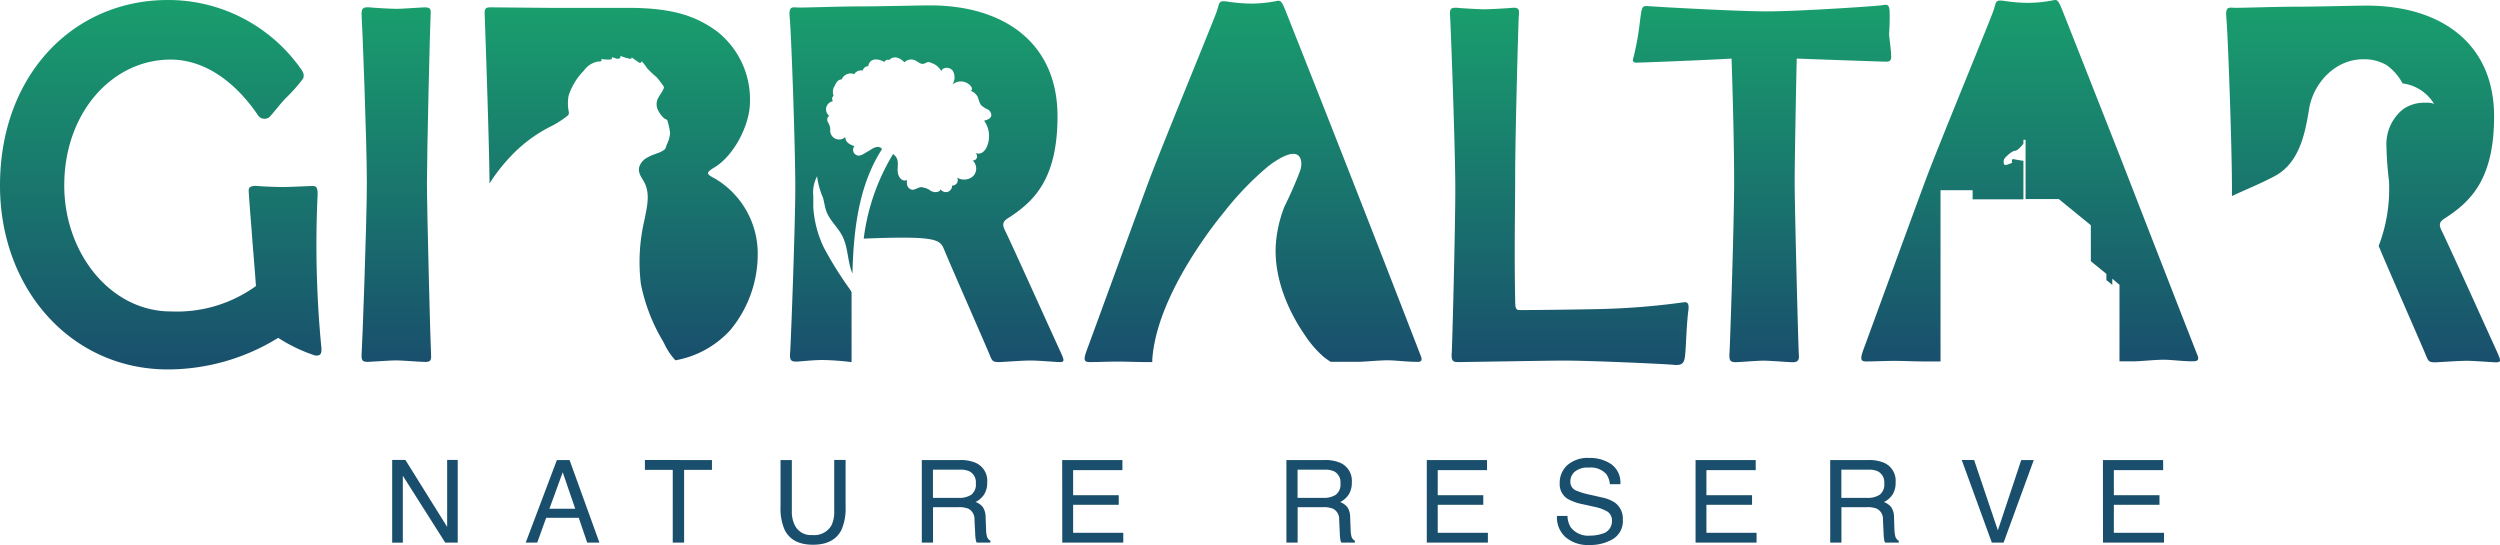 <?xml version="1.0" encoding="UTF-8"?> <svg xmlns="http://www.w3.org/2000/svg" xmlns:xlink="http://www.w3.org/1999/xlink" viewBox="0 0 347.42 75.74"><defs><linearGradient id="a" x1=".5" x2=".5" y2="1" gradientUnits="objectBoundingBox"><stop offset="0" stop-color="#199e6d"></stop><stop offset="1" stop-color="#194f6d"></stop></linearGradient><linearGradient xlink:href="#a" id="b" x1=".5" x2=".5" y1="0" y2="1"></linearGradient><linearGradient xlink:href="#a" id="c" x1=".5" x2=".5" y1="0" y2="1"></linearGradient><linearGradient xlink:href="#a" id="d" x1=".5" x2=".5" y1="0" y2="1"></linearGradient><linearGradient xlink:href="#a" id="e" x1=".5" x2=".5" y1="0" y2="1"></linearGradient><linearGradient xlink:href="#a" id="f" x1=".5" x2=".5" y1="0" y2="1"></linearGradient><linearGradient xlink:href="#a" id="g" x1=".5" x2=".5" y1="0" y2="1"></linearGradient><linearGradient xlink:href="#a" id="h" x1=".5" x2=".5" y1="0" y2="1"></linearGradient><linearGradient xlink:href="#a" id="i" x1=".5" x2=".5" y1="0" y2="1"></linearGradient></defs><g data-name="Capa 2"><path fill="#194f6d" d="M54.5 63.92h1.84l5.8 9.3v-9.3h1.47V75.4h-1.74l-5.89-9.29v9.3H54.5Zm25.44 6.78-1.74-5.07-1.85 5.07Zm-2.55-6.77h1.76L83.3 75.4h-1.7l-1.17-3.44H75.9l-1.24 3.44h-1.6Zm21.55 0v1.37h-3.87v10.1h-1.58V65.3h-3.87v-1.37Zm11.1 0v7.1a4.17 4.17 0 0 0 .47 2.07 2.46 2.46 0 0 0 2.35 1.25 2.75 2.75 0 0 0 2.69-1.35 4.3 4.3 0 0 0 .38-1.98v-7.1h1.58v6.45a7.46 7.46 0 0 1-.57 3.26q-1.05 2.07-3.96 2.07t-3.94-2.07a7.46 7.46 0 0 1-.57-3.26v-6.44Zm23.2 5.26a3.01 3.01 0 0 0 1.74-.44 1.78 1.78 0 0 0 .63-1.58 1.7 1.7 0 0 0-.89-1.67 2.91 2.91 0 0 0-1.27-.23h-3.8v3.92Zm-5.14-5.26h5.31a5.3 5.3 0 0 1 2.16.38 2.71 2.71 0 0 1 1.62 2.71 3.05 3.05 0 0 1-.42 1.68 3.08 3.08 0 0 1-1.19 1.06 2.35 2.35 0 0 1 1.01.72 2.58 2.58 0 0 1 .38 1.44l.06 1.54a4.73 4.73 0 0 0 .1.98.96.96 0 0 0 .5.7v.26h-1.9a1.43 1.43 0 0 1-.13-.38 7.35 7.35 0 0 1-.08-.9l-.1-1.92a1.6 1.6 0 0 0-.83-1.5 3.46 3.46 0 0 0-1.4-.22h-3.53v4.92h-1.56Zm19.51 0h8.37v1.4h-6.85v3.49h6.34v1.33h-6.34v3.89h6.97v1.36h-8.48Zm36.3 5.26a3.01 3.01 0 0 0 1.73-.44 1.78 1.78 0 0 0 .64-1.58 1.7 1.7 0 0 0-.89-1.67 2.91 2.91 0 0 0-1.27-.23h-3.8v3.92Zm-5.14-5.26h5.3a5.3 5.3 0 0 1 2.17.38 2.71 2.71 0 0 1 1.62 2.71 3.05 3.05 0 0 1-.43 1.7 3.08 3.08 0 0 1-1.19 1.05 2.35 2.35 0 0 1 1.01.72 2.58 2.58 0 0 1 .38 1.44l.06 1.54a4.73 4.73 0 0 0 .1.98.96.96 0 0 0 .5.7v.25h-1.9a1.43 1.43 0 0 1-.12-.38 7.35 7.35 0 0 1-.08-.9l-.09-1.92a1.6 1.6 0 0 0-.84-1.5 3.46 3.46 0 0 0-1.4-.22h-3.53v4.92h-1.56Zm19.51 0h8.37v1.4h-6.85v3.49h6.33v1.33h-6.33v3.89h6.97v1.36h-8.49Zm19.55 7.77a3.14 3.14 0 0 0 .46 1.59 3.06 3.06 0 0 0 2.73 1.14 4.83 4.83 0 0 0 1.59-.25 1.77 1.77 0 0 0 1.4-1.74 1.5 1.5 0 0 0-.6-1.33 5.92 5.92 0 0 0-1.85-.68l-1.56-.35a7.04 7.04 0 0 1-2.16-.76 2.4 2.4 0 0 1-1.09-2.15 3.3 3.3 0 0 1 1.07-2.54 4.3 4.3 0 0 1 3.03-.99 5.26 5.26 0 0 1 3.07.87 3.14 3.14 0 0 1 1.26 2.78h-1.46a2.88 2.88 0 0 0-.5-1.41 2.9 2.9 0 0 0-2.42-.9 2.8 2.8 0 0 0-1.97.58 1.8 1.8 0 0 0-.6 1.34 1.31 1.31 0 0 0 .7 1.23 10.32 10.32 0 0 0 2.08.63l1.61.37a4.93 4.93 0 0 1 1.8.72 2.72 2.72 0 0 1 1.1 2.34 2.92 2.92 0 0 1-1.39 2.73 6.21 6.21 0 0 1-3.22.82 4.82 4.82 0 0 1-3.36-1.1 3.69 3.69 0 0 1-1.18-2.94Zm17.8-7.77h8.36v1.4h-6.85v3.49h6.34v1.33h-6.34v3.89h6.97v1.36h-8.48Zm23.86 5.26a3.01 3.01 0 0 0 1.73-.44 1.78 1.78 0 0 0 .63-1.58 1.7 1.7 0 0 0-.89-1.67 2.91 2.91 0 0 0-1.27-.23h-3.8v3.92Zm-5.15-5.26h5.31a5.3 5.3 0 0 1 2.17.38 2.71 2.71 0 0 1 1.61 2.71 3.05 3.05 0 0 1-.42 1.7 3.08 3.08 0 0 1-1.2 1.05 2.35 2.35 0 0 1 1.02.72 2.58 2.58 0 0 1 .38 1.44l.05 1.54a4.73 4.73 0 0 0 .11.98.96.96 0 0 0 .5.7v.25h-1.9a1.43 1.43 0 0 1-.13-.38 7.35 7.35 0 0 1-.08-.9l-.09-1.92a1.6 1.6 0 0 0-.83-1.5 3.46 3.46 0 0 0-1.4-.22h-3.54v4.92h-1.56Zm20 0 3.3 9.77 3.25-9.77h1.74l-4.19 11.47h-1.64l-4.18-11.48Zm17.9 0h8.37v1.4h-6.85v3.49h6.34v1.33h-6.34v3.89h6.97v1.36h-8.48Z" data-name="Path 3383"></path><path fill="url(#a)" d="M73.54 41.28a24 24 0 0 1 2.73-3.54 20 20 0 0 1 5.54-4.26 13.31 13.31 0 0 0 2.51-1.56.77.77 0 0 0 .21-.23.87.87 0 0 0 0-.48 5.87 5.87 0 0 1 0-2.13 8.79 8.79 0 0 1 2.11-3.46 3.02 3.02 0 0 1 2-1.28.69.69 0 0 0 .38-.05.17.17 0 0 0 0-.31 5.58 5.58 0 0 0 1.23.08.43.43 0 0 0 .25-.07.15.15 0 0 0 0-.23 1.26 1.26 0 0 1 .5.12.79.79 0 0 0 .5.06.31.31 0 0 0 .23-.39 6.52 6.52 0 0 0 1.23.39.39.39 0 0 0 .26 0c.08-.05.11-.18 0-.22l.94.66a.47.47 0 0 0 .35.14c.12 0 .22-.19.13-.28a8.73 8.73 0 0 1 .83 1.07 14.3 14.3 0 0 0 1.27 1.19 7.57 7.57 0 0 1 .57.7c.07.11.51.64.47.77-.22.71-.87 1.24-1 2a1.92 1.92 0 0 0 .17 1.13 4 4 0 0 0 .66.94 1.12 1.12 0 0 0 .36.29 1.11 1.11 0 0 1 .19.09.57.57 0 0 1 .16.33 10.36 10.36 0 0 1 .31 1.49 4.21 4.21 0 0 1-.46 1.65c-.1.25-.13.54-.35.72a3.76 3.76 0 0 1-1 .49l-.31.12a5.64 5.64 0 0 0-1.29.61 2.22 2.22 0 0 0-.86 1.12c-.23.76.22 1.37.59 2 1 1.69.46 3.6.12 5.4a25.34 25.34 0 0 0-.5 8.89 25 25 0 0 0 3.17 8.13 9.16 9.16 0 0 0 1.63 2.49 13.52 13.52 0 0 0 7.63-4.2 16.52 16.52 0 0 0 3.81-10.73 12.12 12.12 0 0 0-5.9-10.3c-1.23-.65-1.44-.79 0-1.65 2.66-1.66 4.82-5.91 4.82-9a12 12 0 0 0-4.53-9.79c-3.39-2.52-7-3.31-12.6-3.31h-11l-7.85-.07c-.87 0-.94.21-.87 1.29.01.68.61 16.81.66 23.18Z" data-name="Path 3364" transform="translate(-5.51 -15.79)"></path><path fill="url(#b)" d="M202.93 65.19a5489.85 5489.85 0 0 0-18.79-47.96c-.5-1.22-.65-1.44-1.23-1.3a18.28 18.28 0 0 1-3.45.36A23.72 23.72 0 0 1 176 16c-1.15-.15-1 .14-1.37 1.29s-7.27 17.86-9.29 23.19c-1.87 5-8.06 22-8.64 23.54s-.72 2.09.22 2.09 2.59-.07 4-.07c1.08 0 3 .07 4 .07h.72v-.36c.44-6.28 4.54-13 7.26-16.9a56.7 56.7 0 0 1 2.75-3.63 42.51 42.51 0 0 1 6-6.24c.85-.68 4.33-3.25 4.69-.71a2.94 2.94 0 0 1-.13 1.18 53.21 53.21 0 0 1-2.18 5 17.55 17.55 0 0 0-1.24 5.62c-.17 4.31 1.59 8.69 4 12.21a15 15 0 0 0 2.64 3.08 9.91 9.91 0 0 0 1 .71h3.92c.65 0 2.88-.21 4-.21.94 0 2.74.21 3.89.21.62.05 1.05-.02.69-.88Z" data-name="Path 3365" transform="translate(-5.51 -15.79)"></path><path fill="url(#c)" d="M352.55 64.75c-1.37-3-7-15.48-7.78-17-.36-.79-.22-1.15.43-1.58 3.6-2.31 6.91-5.4 6.91-14.19 0-10.3-7.56-15.41-17.71-15.41-1.51 0-7.06.15-9.58.15-3.67 0-8.28.21-9.07.14s-.93.22-.86 1.3c.21 1.8.79 18 .79 23.69v1.18c2-.93 4-1.73 5.95-2.77 3.4-1.82 4.21-5.85 4.77-9.33s3.53-6.84 7.38-6.9a6.19 6.19 0 0 1 3.36.79 7.28 7.28 0 0 1 2.25 2.56 6 6 0 0 1 4.38 2.85 2.51 2.51 0 0 0-1.12-.16 5.13 5.13 0 0 0-3.12.85 6.18 6.18 0 0 0-2.38 5.17 45.57 45.57 0 0 0 .35 4.8 22.19 22.19 0 0 1-1.44 9.11 2.56 2.56 0 0 1 .21.44c.72 1.8 6.05 13.9 6.41 14.84.29.72.43.86 1.23.86.43 0 3.16-.21 4.39-.21 1.08 0 3.6.21 4.1.21.72-.02.65-.23.15-1.39Z" data-name="Path 3366" transform="translate(-5.51 -15.79)"></path><path fill="url(#d)" d="M50.15 63.89c.14 1.15-.14 1.37-.86 1.3a22.08 22.08 0 0 1-5.12-2.45 29.23 29.23 0 0 1-15.33 4.39C15.44 67.13 5.51 56 5.51 41.57c0-15.41 10.22-25.78 23.33-25.78a22.54 22.54 0 0 1 18.43 9.5c.58.72.5 1.23.29 1.52a23.41 23.41 0 0 1-2.38 2.66c-.58.58-1.8 2.16-2.23 2.59a1.1 1.1 0 0 1-1.66-.36c-2.73-4-6.91-7.63-12.09-7.63-8 0-14.76 7.27-14.76 17.5 0 9.36 6.4 17.5 14.83 17.5a18.78 18.78 0 0 0 11.81-3.53c-.15-2.16-.51-6.34-.58-7.49-.14-1.66-.43-5.33-.43-5.83s.5-.65 1.29-.58 2.45.14 3.46.14 3.6-.14 4.11-.14.72.14.72 1.15a148.74 148.74 0 0 0 .5 21.1Z" data-name="Path 3367" transform="translate(-5.51 -15.79)"></path><path fill="url(#e)" d="M65.41 65c.07.87-.07 1.15-1 1.08-.5 0-3.09-.21-3.89-.21s-3.45.21-3.89.21c-.79 0-.93-.21-.86-1.22.07-.72.72-18.15.72-23.76s-.65-22.33-.72-23c-.07-1.08.07-1.36 1.08-1.29.58.07 3.1.21 3.82.21s3.38-.21 3.81-.21c.87 0 .94.21.87 1.15-.07.72-.51 19.08-.51 23.19-.01 3.37.5 23.17.57 23.85Z" data-name="Path 3368" transform="translate(-5.51 -15.79)"></path><path fill="url(#f)" d="M240.15 58.85c-.07.43-.21 1.94-.28 3.38s-.15 2.81-.22 3.24c-.14.87-.5 1.16-1.73 1-1.94-.14-11.37-.57-15.12-.57-2 0-14 .21-14.69.21s-.93-.21-.86-1.22c.07-.72.5-17.21.5-22.83s-.65-23.18-.72-23.9c-.07-1.08 0-1.3.87-1.3.5.07 3.16.22 3.88.22s3.61-.15 4-.22c.8 0 .87.22.8 1.08-.07.65-.51 17-.51 22s-.14 10.88 0 17.57c0 1 .07 1.37.58 1.37 2.37 0 7.63-.07 11.16-.14a102.15 102.15 0 0 0 11.67-.94c.6-.1.75.26.67 1.05Z" data-name="Path 3369" transform="translate(-5.51 -15.79)"></path><path fill="url(#g)" d="M268.31 23.42c.07.65-.08.94-.65.94s-8.64-.29-12.46-.43c-.07 2.66-.29 14.25-.29 17.21 0 3.38.51 23.18.58 23.9s-.07 1.15-1 1.08c-.5 0-3-.21-3.89-.21s-3.38.21-3.88.21c-.73 0-.94-.21-.87-1.22.07-.72.65-18.15.65-23.76 0-4.47-.14-10.66-.36-17.21-3.39.21-12.75.57-13.32.57-.36-.07-.51-.21-.29-.79.07-.29.43-1.8.65-3.24s.36-3 .5-3.38.22-.51 1-.44 12.1.72 16.42.72 15.19-.72 16-.86.87 0 1 .65a31.2 31.2 0 0 1-.07 3.38c.06.79.28 2.23.28 2.88Z" data-name="Path 3370" transform="translate(-5.51 -15.79)"></path><path fill="url(#h)" d="M152.9 64.71c-1.37-2.95-7-15.48-7.78-17-.35-.79-.21-1.15.44-1.58 3.6-2.3 6.91-5.4 6.91-14.18 0-10.3-7.56-15.41-17.71-15.41-1.52 0-7.06.14-9.58.14-3.67 0-8.28.22-9.07.14s-.94.22-.87 1.3c.22 1.8.79 18 .79 23.69 0 5.4-.64 22.32-.72 23-.07 1 .08 1.23.87 1.23.43 0 2.23-.22 3.67-.22a36.8 36.8 0 0 1 4 .29v-9.72a4.94 4.94 0 0 0-.3-.49 50.4 50.4 0 0 1-3.55-5.7 15.29 15.29 0 0 1-1.47-5.59v-1.58a4.82 4.82 0 0 1 .53-2.74 10.85 10.85 0 0 0 .83 3c.17.62.24 1.27.46 1.87.47 1.28 1.59 2.2 2.21 3.41.83 1.61.72 3.6 1.41 5.23.16-6 .84-12.15 4.05-17.19l.06-.11a.72.72 0 0 0-.72-.28 2 2 0 0 0-.77.33l-1 .59a1.76 1.76 0 0 1-.65.27.8.8 0 0 1-.69-1.31 2.72 2.72 0 0 1-.87-.43 1 1 0 0 1-.39-.85 1.24 1.24 0 0 1-2.11-.92 2.06 2.06 0 0 0 0-.35 3.12 3.12 0 0 0-.35-.85c-.12-.29-.06-.72.24-.79a1.18 1.18 0 0 1-.44-1.19 1.2 1.2 0 0 1 .94-.87.53.53 0 0 1 .08-.75 1.55 1.55 0 0 1 .16-1.39 2.45 2.45 0 0 1 .36-.6.8.8 0 0 1 .61-.28 1.3 1.3 0 0 1 .74-.73 1.27 1.27 0 0 1 1 0 1.08 1.08 0 0 1 1.15-.5.16.16 0 0 1 .05-.06.78.78 0 0 1 .76-.55 1 1 0 0 1 .89-.93 2.22 2.22 0 0 1 1.34.35.53.53 0 0 1 .68-.28 1.07 1.07 0 0 1 1.1-.32 2 2 0 0 1 1 .65 1.31 1.31 0 0 1 1.38-.33c.29.11.54.33.83.46.69.32.85-.45 1.51-.06a2.4 2.4 0 0 1 1.41 1.14c.23-.63 1.25-.59 1.62 0a1.82 1.82 0 0 1-.09 1.89 1.79 1.79 0 0 1 2.64.29c.14.2.11.59-.13.55a1.7 1.7 0 0 1 1.06.95 4.31 4.31 0 0 0 .39 1 2.88 2.88 0 0 0 .91.62.93.93 0 0 1 .55.88c-.07.42-.56.6-1 .71a3.69 3.69 0 0 1 .42 3.53 1.9 1.9 0 0 1-.65.88 1 1 0 0 1-1 .06.62.62 0 0 1 .23.68.59.59 0 0 1-.6.38 1.51 1.51 0 0 1 .1 2.15 1.87 1.87 0 0 1-2.24.24.76.76 0 0 1-.71 1.1.89.89 0 0 1-.6.87.92.92 0 0 1-1-.34c-.19.47-.88.45-1.33.22a2.69 2.69 0 0 0-1.39-.53c-.5.05-.88.45-1.33.34a.91.91 0 0 1-.62-.8 2 2 0 0 1 0-.54c-.6.27-1-.21-1.21-.74-.26-.85.2-1.7-.32-2.48-.06-.09-.25-.24-.39-.4a29.61 29.61 0 0 0-4.09 11.77c10.07-.4 10.58.11 11.15 1.46.72 1.8 6.05 13.9 6.41 14.83.28.72.43.87 1.22.87.43 0 3.17-.22 4.39-.22s3.6.22 4.11.22c.66-.03.59-.25.08-1.4Z" data-name="Path 3371" transform="translate(-5.51 -15.79)"></path><path fill="url(#i)" d="M310.86 65.08c-.36-.86-9.36-24-10.44-26.79-3.17-8.06-7.85-19.94-8.35-21.17s-.65-1.44-1.23-1.29a19.34 19.34 0 0 1-3.45.36 23.47 23.47 0 0 1-3.46-.29c-1.15-.14-1 .14-1.37 1.3s-7.27 17.85-9.29 23.18c-1.87 5-8.06 22-8.64 23.55s-.72 2.09.22 2.09 2.59-.08 4-.08c1.08 0 2.95.08 4 .08h2.33v-23.8h4.46v1.27h7.06v-5.35s-.93-.14-1.34-.23-.22.49-.22.49-1 .5-1.12.23a1 1 0 0 1 0-.72c0-.1 1-1.13 1.49-1.16s1.19-1 1.19-1v-.53h.3v8.23h4.61l4.46 3.64v5l2.16 1.76v.86l.82.67v-.86l1 .85V66h2.15c.65 0 2.88-.22 4-.22.94 0 2.74.22 3.89.22.7 0 1.13-.06.77-.92Z" data-name="Path 3372" transform="translate(-5.51 -15.79)"></path></g></svg> 